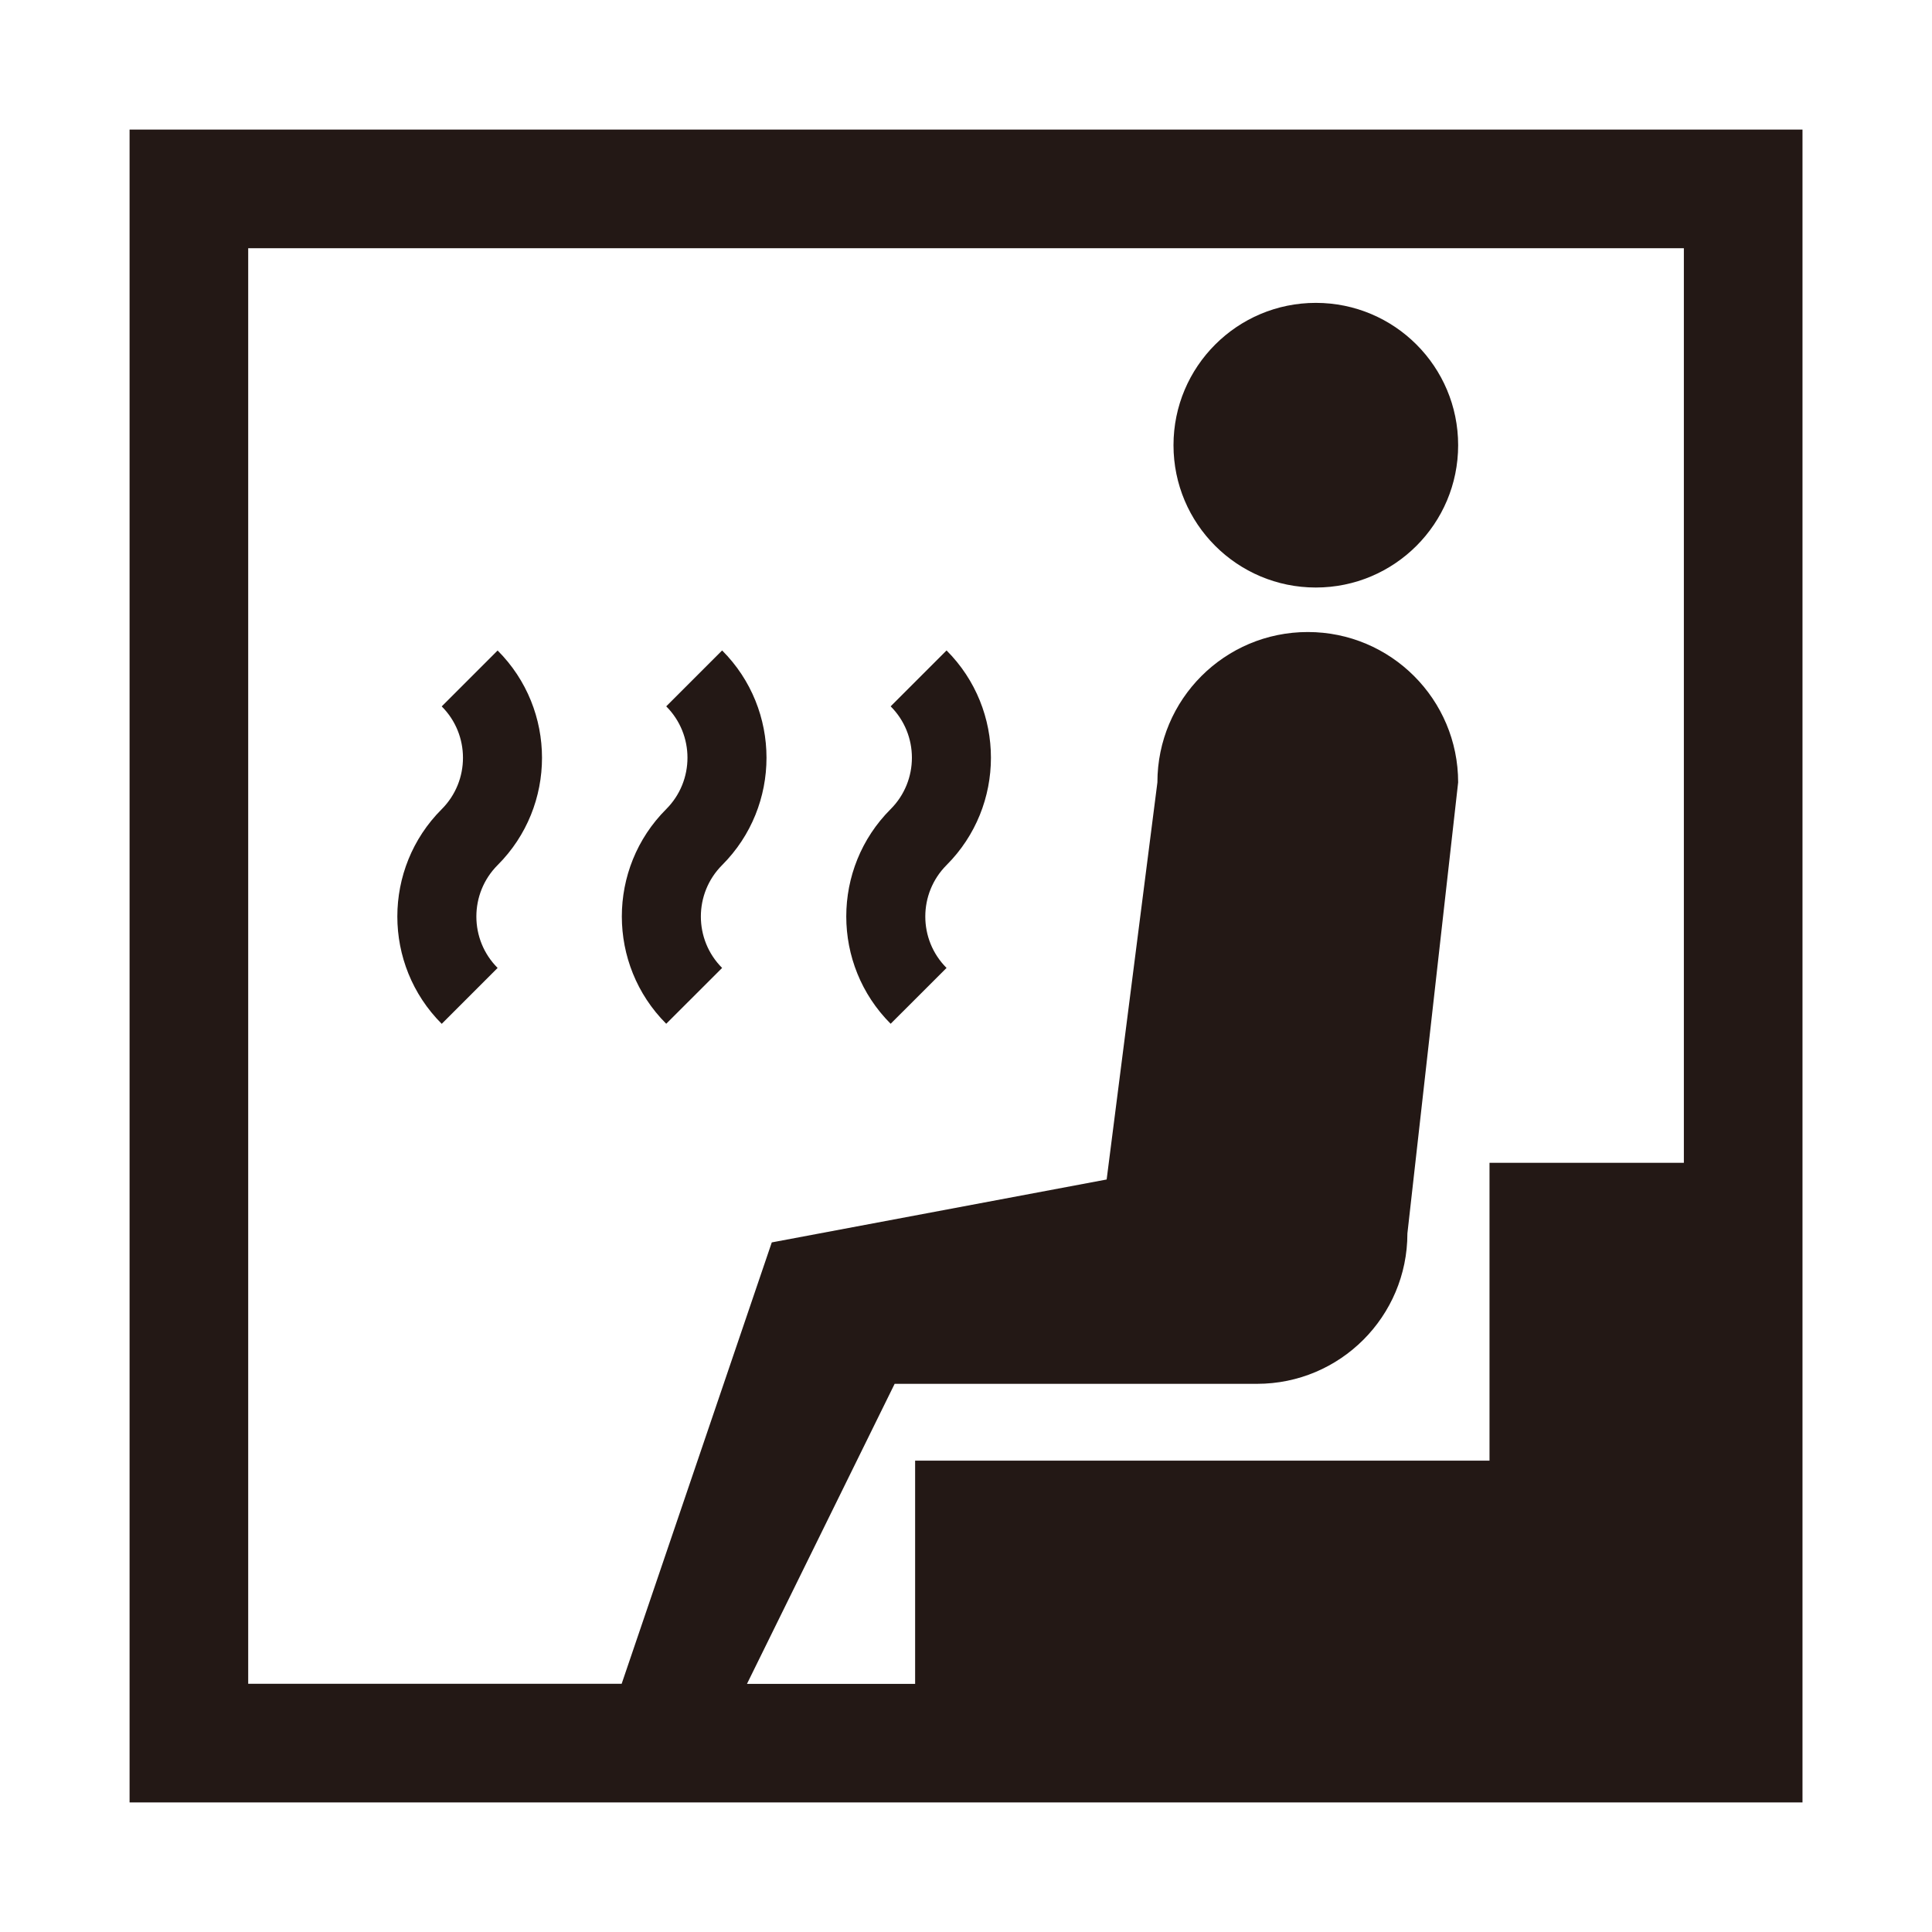 <?xml version="1.0" encoding="utf-8"?>
<!-- Generator: Adobe Illustrator 28.1.0, SVG Export Plug-In . SVG Version: 6.00 Build 0)  -->
<svg version="1.1" id="レイヤー_1" xmlns="http://www.w3.org/2000/svg" xmlns:xlink="http://www.w3.org/1999/xlink" x="0px"
	 y="0px" width="30px" height="30px" viewBox="0 0 30 30" enable-background="new 0 0 30 30" xml:space="preserve">
<g>
	<path fill="#231815" d="M7.727,10.101l-0.868,0.868c0.44,0.44,0.44,1.156,0,1.596
		c-0.919,0.919-0.919,2.414,0,3.333l0.868-0.868c-0.44-0.44-0.44-1.156,0-1.597
		C8.646,12.515,8.646,11.02,7.727,10.101L7.727,10.101z"/>
	<path fill="#231815" d="M11.213,15.03c-0.44-0.44-0.44-1.156,0-1.597c0.919-0.919,0.919-2.414,0-3.333
		l-0.868,0.868c0.44,0.44,0.44,1.156,0,1.596c-0.919,0.919-0.919,2.414,0,3.333L11.213,15.03
		L11.213,15.03z"/>
	<path fill="#231815" d="M14.698,15.03c-0.44-0.44-0.44-1.156,0-1.597c0.919-0.919,0.919-2.414,0-3.333
		l-0.868,0.868c0.44,0.44,0.44,1.156,0,1.596c-0.919,0.919-0.919,2.414,0,3.333L14.698,15.03
		L14.698,15.03z"/>
	<path fill="#231815" d="M20.432,9.123c1.22,0,2.21-0.989,2.21-2.21s-0.989-2.21-2.21-2.21
		c-1.22,0-2.21,0.989-2.21,2.21S19.212,9.123,20.432,9.123L20.432,9.123z"/>
	<path fill="#231815" d="M3.854,3.854h22.293v14.202h-3.018v4.625h-8.919v3.466h-2.611l2.293-4.659h5.627
		c1.289,0,2.335-1.045,2.335-2.335l0.788-7.004c0-1.289-1.045-2.335-2.335-2.335s-2.335,1.045-2.335,2.335
		l-0.788,6.166l-5.2,0.977L9.653,26.146H3.854V3.854L3.854,3.854z M2.012,2.012v25.976h25.977V2.012
		H2.012L2.012,2.012z"/>
</g>
</svg>
